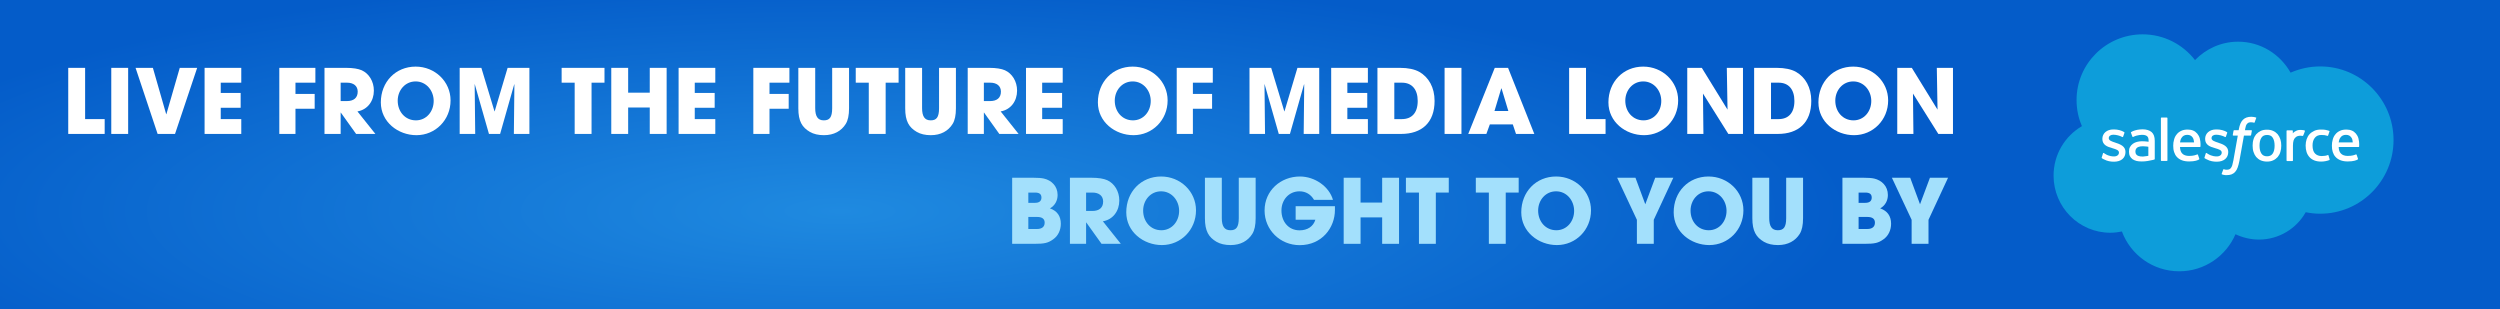 <?xml version="1.0" encoding="UTF-8"?>
<svg width="728px" height="90px" viewBox="0 0 728 90" version="1.1" xmlns="http://www.w3.org/2000/svg" xmlns:xlink="http://www.w3.org/1999/xlink">
    <rect x="0" y="0" width="728" height="90" fill="#333333" stroke="none"/>
    <title>ad-desktop</title>
    <defs>
        <radialGradient cx="33.644%" cy="68.296%" fx="33.644%" fy="68.296%" r="77.203%" gradientTransform="translate(0.336, 0.683), scale(0.124, 1), rotate(90), scale(1, 4.227), translate(-0.336, -0.683)" id="radialGradient-1">
            <stop stop-color="#1F8AE0" offset="0%"></stop>
            <stop stop-color="#045CC9" offset="100%"></stop>
        </radialGradient>
    </defs>
    <g id="Page-1" stroke="none" stroke-width="1" fill="none" fill-rule="evenodd">
        <g id="ad-desktop">
            <rect id="Rectangle" fill="url(#radialGradient-1)" x="0" y="0" width="728" height="90"></rect>
            <g id="Group" transform="translate(18, 21)" fill-rule="nonzero">
                <g id="Live-from-the-FUTURE" transform="translate(0, -1.604)" fill="#FFFFFF">
                    <polygon id="Path" points="12.48 19.604 12.48 15.288 6.786 15.288 6.786 0.364 1.872 0.364 1.872 19.604"></polygon>
                    <polygon id="Path" points="19.318 19.604 19.318 0.364 14.404 0.364 14.404 19.604"></polygon>
                    <polygon id="Path" points="32.968 19.604 39.416 0.364 34.346 0.364 30.446 13.858 30.394 13.858 26.52 0.364 21.476 0.364 27.898 19.604"></polygon>
                    <polygon id="Path" points="52.26 19.604 52.26 15.288 46.28 15.288 46.28 11.986 52.078 11.986 52.078 7.67 46.28 7.67 46.28 4.68 52.26 4.68 52.26 0.364 41.574 0.364 41.574 19.604"></polygon>
                    <polygon id="Path" points="68.042 19.604 68.042 12.272 73.632 12.272 73.632 7.956 68.042 7.956 68.042 4.68 73.84 4.68 73.84 0.364 63.336 0.364 63.336 19.604"></polygon>
                    <path d="M91.312,19.604 L86.086,13.052 C89.05,12.532 90.87,10.036 90.87,6.994 C90.87,4.264 89.414,2.002 87.334,1.066 C86.32,0.624 84.786,0.364 82.784,0.364 L76.492,0.364 L76.492,19.604 L81.198,19.604 L81.198,13.39 L81.25,13.39 L85.696,19.604 L91.312,19.604 Z M81.198,10.036 L81.198,4.68 L83.07,4.68 C84.916,4.68 86.164,5.616 86.164,7.28 C86.164,9.126 84.968,10.036 83.018,10.036 L81.198,10.036 Z" id="Shape"></path>
                    <path d="M103.272,19.968 C108.784,19.968 113.204,15.548 113.204,9.854 C113.204,4.342 108.654,0 103.038,0 C97.188,0 92.898,4.472 92.898,10.426 C92.898,16.12 97.916,19.968 103.272,19.968 Z M103.116,15.652 C99.97,15.652 97.812,13.104 97.812,9.932 C97.812,6.89 99.97,4.316 103.038,4.316 C106.132,4.316 108.29,6.994 108.29,10.01 C108.29,13.078 106.158,15.652 103.116,15.652 Z" id="Shape"></path>
                    <polygon id="Path" points="136.162 19.604 136.162 0.364 129.818 0.364 126.048 13.026 125.996 13.026 122.174 0.364 115.856 0.364 115.856 19.604 120.38 19.604 120.224 5.018 124.384 19.604 127.634 19.604 131.742 5.148 131.794 5.2 131.638 19.604"></polygon>
                    <polygon id="Path" points="154.258 19.604 154.258 4.68 158.028 4.68 158.028 0.364 145.548 0.364 145.548 4.68 149.344 4.68 149.344 19.604"></polygon>
                    <polygon id="Path" points="176.124 19.604 176.124 0.364 171.21 0.364 171.21 7.592 164.918 7.592 164.918 0.364 160.004 0.364 160.004 19.604 164.918 19.604 164.918 11.908 171.21 11.908 171.21 19.604"></polygon>
                    <polygon id="Path" points="190.294 19.604 190.294 15.288 184.314 15.288 184.314 11.986 190.112 11.986 190.112 7.67 184.314 7.67 184.314 4.68 190.294 4.68 190.294 0.364 179.608 0.364 179.608 19.604"></polygon>
                    <polygon id="Path" points="206.076 19.604 206.076 12.272 211.666 12.272 211.666 7.956 206.076 7.956 206.076 4.68 211.874 4.68 211.874 0.364 201.37 0.364 201.37 19.604"></polygon>
                    <path d="M224.328,12.116 C224.328,14.82 223.548,15.652 221.884,15.652 C220.142,15.652 219.388,14.482 219.388,12.09 L219.388,0.364 L214.474,0.364 L214.474,12.168 C214.474,15.886 215.566,17.68 217.828,19.006 C218.946,19.656 220.324,19.968 221.936,19.968 C224.848,19.968 227.006,18.746 228.28,16.692 C228.93,15.652 229.242,14.144 229.242,12.142 L229.242,0.364 L224.328,0.364 L224.328,12.116 Z" id="Path"></path>
                    <polygon id="Path" points="239.902 19.604 239.902 4.68 243.672 4.68 243.672 0.364 231.192 0.364 231.192 4.68 234.988 4.68 234.988 19.604"></polygon>
                    <path d="M255.45,12.116 C255.45,14.82 254.67,15.652 253.006,15.652 C251.264,15.652 250.51,14.482 250.51,12.09 L250.51,0.364 L245.596,0.364 L245.596,12.168 C245.596,15.886 246.688,17.68 248.95,19.006 C250.068,19.656 251.446,19.968 253.058,19.968 C255.97,19.968 258.128,18.746 259.402,16.692 C260.052,15.652 260.364,14.144 260.364,12.142 L260.364,0.364 L255.45,0.364 L255.45,12.116 Z" id="Path"></path>
                    <path d="M278.616,19.604 L273.39,13.052 C276.354,12.532 278.174,10.036 278.174,6.994 C278.174,4.264 276.718,2.002 274.638,1.066 C273.624,0.624 272.09,0.364 270.088,0.364 L263.796,0.364 L263.796,19.604 L268.502,19.604 L268.502,13.39 L268.554,13.39 L273,19.604 L278.616,19.604 Z M268.502,10.036 L268.502,4.68 L270.374,4.68 C272.22,4.68 273.468,5.616 273.468,7.28 C273.468,9.126 272.272,10.036 270.322,10.036 L268.502,10.036 Z" id="Shape"></path>
                    <polygon id="Path" points="291.46 19.604 291.46 15.288 285.48 15.288 285.48 11.986 291.278 11.986 291.278 7.67 285.48 7.67 285.48 4.68 291.46 4.68 291.46 0.364 280.774 0.364 280.774 19.604"></polygon>
                    <path d="M312.078,19.968 C317.59,19.968 322.01,15.548 322.01,9.854 C322.01,4.342 317.46,0 311.844,0 C305.994,0 301.704,4.472 301.704,10.426 C301.704,16.12 306.722,19.968 312.078,19.968 Z M311.922,15.652 C308.776,15.652 306.618,13.104 306.618,9.932 C306.618,6.89 308.776,4.316 311.844,4.316 C314.938,4.316 317.096,6.994 317.096,10.01 C317.096,13.078 314.964,15.652 311.922,15.652 Z" id="Shape"></path>
                    <polygon id="Path" points="329.368 19.604 329.368 12.272 334.958 12.272 334.958 7.956 329.368 7.956 329.368 4.68 335.166 4.68 335.166 0.364 324.662 0.364 324.662 19.604"></polygon>
                    <polygon id="Path" points="366.158 19.604 366.158 0.364 359.814 0.364 356.044 13.026 355.992 13.026 352.17 0.364 345.852 0.364 345.852 19.604 350.376 19.604 350.22 5.018 354.38 19.604 357.63 19.604 361.738 5.148 361.79 5.2 361.634 19.604"></polygon>
                    <polygon id="Path" points="380.328 19.604 380.328 15.288 374.348 15.288 374.348 11.986 380.146 11.986 380.146 7.67 374.348 7.67 374.348 4.68 380.328 4.68 380.328 0.364 369.642 0.364 369.642 19.604"></polygon>
                    <path d="M390,19.604 C396.006,19.604 399.75,16.328 399.75,9.984 C399.75,6.058 398.034,3.094 395.304,1.534 C393.952,0.78 392.054,0.364 389.662,0.364 L383.11,0.364 L383.11,19.604 L390,19.604 Z M388.024,15.288 L388.024,4.68 L390.26,4.68 C393.094,4.68 394.836,6.578 394.836,10.01 C394.836,13.52 393.068,15.288 390.234,15.288 L388.024,15.288 Z" id="Shape"></path>
                    <polygon id="Path" points="407.576 19.604 407.576 0.364 402.662 0.364 402.662 19.604"></polygon>
                    <path d="M428.792,19.604 L421.148,0.364 L417.274,0.364 L409.552,19.604 L414.83,19.604 L415.844,16.822 L422.526,16.822 L423.462,19.604 L428.792,19.604 Z M421.226,12.922 L417.196,12.922 L419.172,6.344 L419.25,6.37 L421.226,12.922 Z" id="Shape"></path>
                    <polygon id="Path" points="449.54 19.604 449.54 15.288 443.846 15.288 443.846 0.364 438.932 0.364 438.932 19.604"></polygon>
                    <path d="M460.746,19.968 C466.258,19.968 470.678,15.548 470.678,9.854 C470.678,4.342 466.128,0 460.512,0 C454.662,0 450.372,4.472 450.372,10.426 C450.372,16.12 455.39,19.968 460.746,19.968 Z M460.59,15.652 C457.444,15.652 455.286,13.104 455.286,9.932 C455.286,6.89 457.444,4.316 460.512,4.316 C463.606,4.316 465.764,6.994 465.764,10.01 C465.764,13.078 463.632,15.652 460.59,15.652 Z" id="Shape"></path>
                    <polygon id="Path" points="489.554 19.604 489.554 0.364 484.848 0.364 485.056 12.532 477.568 0.364 473.33 0.364 473.33 19.604 478.036 19.604 477.906 7.852 485.29 19.604"></polygon>
                    <path d="M499.694,19.604 C505.7,19.604 509.444,16.328 509.444,9.984 C509.444,6.058 507.728,3.094 504.998,1.534 C503.646,0.78 501.748,0.364 499.356,0.364 L492.804,0.364 L492.804,19.604 L499.694,19.604 Z M497.718,15.288 L497.718,4.68 L499.954,4.68 C502.788,4.68 504.53,6.578 504.53,10.01 C504.53,13.52 502.762,15.288 499.928,15.288 L497.718,15.288 Z" id="Shape"></path>
                    <path d="M521.898,19.968 C527.41,19.968 531.83,15.548 531.83,9.854 C531.83,4.342 527.28,0 521.664,0 C515.814,0 511.524,4.472 511.524,10.426 C511.524,16.12 516.542,19.968 521.898,19.968 Z M521.742,15.652 C518.596,15.652 516.438,13.104 516.438,9.932 C516.438,6.89 518.596,4.316 521.664,4.316 C524.758,4.316 526.916,6.994 526.916,10.01 C526.916,13.078 524.784,15.652 521.742,15.652 Z" id="Shape"></path>
                    <polygon id="Path" points="550.706 19.604 550.706 0.364 546 0.364 546.208 12.532 538.72 0.364 534.482 0.364 534.482 19.604 539.188 19.604 539.058 7.852 546.442 19.604"></polygon>
                </g>
                <g id="brought-to-you-by" transform="translate(275, 30.396)" fill="#A3E0FC">
                    <path d="M8.138,19.604 C11.18,19.604 12.168,19.37 13.676,18.304 C15.132,17.29 15.912,15.6 15.912,13.754 C15.912,11.544 14.846,10.01 12.74,9.282 C14.196,8.476 14.976,7.02 14.976,5.382 C14.976,2.782 13.156,1.092 10.972,0.598 C10.296,0.442 9.282,0.364 7.904,0.364 L1.742,0.364 L1.742,19.604 L8.138,19.604 Z M6.448,7.67 L6.448,4.68 L8.424,4.68 C9.646,4.68 10.27,5.122 10.27,6.136 C10.27,7.15 9.62,7.67 8.398,7.67 L6.448,7.67 Z M6.448,15.288 L6.448,11.778 L8.996,11.778 C10.452,11.778 11.206,12.324 11.206,13.442 C11.206,14.69 10.348,15.288 8.97,15.288 L6.448,15.288 Z" id="Shape"></path>
                    <path d="M33.384,19.604 L28.158,13.052 C31.122,12.532 32.942,10.036 32.942,6.994 C32.942,4.264 31.486,2.002 29.406,1.066 C28.392,0.624 26.858,0.364 24.856,0.364 L18.564,0.364 L18.564,19.604 L23.27,19.604 L23.27,13.39 L23.322,13.39 L27.768,19.604 L33.384,19.604 Z M23.27,10.036 L23.27,4.68 L25.142,4.68 C26.988,4.68 28.236,5.616 28.236,7.28 C28.236,9.126 27.04,10.036 25.09,10.036 L23.27,10.036 Z" id="Shape"></path>
                    <path d="M45.344,19.968 C50.856,19.968 55.276,15.548 55.276,9.854 C55.276,4.342 50.726,0 45.11,0 C39.26,0 34.97,4.472 34.97,10.426 C34.97,16.12 39.988,19.968 45.344,19.968 Z M45.188,15.652 C42.042,15.652 39.884,13.104 39.884,9.932 C39.884,6.89 42.042,4.316 45.11,4.316 C48.204,4.316 50.362,6.994 50.362,10.01 C50.362,13.078 48.23,15.652 45.188,15.652 Z" id="Shape"></path>
                    <path d="M67.73,12.116 C67.73,14.82 66.95,15.652 65.286,15.652 C63.544,15.652 62.79,14.482 62.79,12.09 L62.79,0.364 L57.876,0.364 L57.876,12.168 C57.876,15.886 58.968,17.68 61.23,19.006 C62.348,19.656 63.726,19.968 65.338,19.968 C68.25,19.968 70.408,18.746 71.682,16.692 C72.332,15.652 72.644,14.144 72.644,12.142 L72.644,0.364 L67.73,0.364 L67.73,12.116 Z" id="Path"></path>
                    <path d="M95.732,8.658 L84.292,8.658 L84.292,12.584 L90.038,12.584 C89.44,14.56 87.724,15.678 85.436,15.678 C82.186,15.678 80.158,13.104 80.158,9.906 C80.158,6.812 82.316,4.316 85.41,4.316 C87.256,4.316 88.738,5.226 89.648,6.812 L95.16,6.812 C94.068,2.938 89.882,0 85.54,0 C79.95,0 75.244,4.082 75.244,9.906 C75.244,15.548 79.768,19.994 85.462,19.994 C91.936,19.994 95.732,14.924 95.732,9.75 L95.732,8.658 Z" id="Path"></path>
                    <polygon id="Path" points="114.4 19.604 114.4 0.364 109.486 0.364 109.486 7.592 103.194 7.592 103.194 0.364 98.28 0.364 98.28 19.604 103.194 19.604 103.194 11.908 109.486 11.908 109.486 19.604"></polygon>
                    <polygon id="Path" points="125.112 19.604 125.112 4.68 128.882 4.68 128.882 0.364 116.402 0.364 116.402 4.68 120.198 4.68 120.198 19.604"></polygon>
                    <polygon id="Path" points="145.47 19.604 145.47 4.68 149.24 4.68 149.24 0.364 136.76 0.364 136.76 4.68 140.556 4.68 140.556 19.604"></polygon>
                    <path d="M160.368,19.968 C165.88,19.968 170.3,15.548 170.3,9.854 C170.3,4.342 165.75,0 160.134,0 C154.284,0 149.994,4.472 149.994,10.426 C149.994,16.12 155.012,19.968 160.368,19.968 Z M160.212,15.652 C157.066,15.652 154.908,13.104 154.908,9.932 C154.908,6.89 157.066,4.316 160.134,4.316 C163.228,4.316 165.386,6.994 165.386,10.01 C165.386,13.078 163.254,15.652 160.212,15.652 Z" id="Shape"></path>
                    <polygon id="Path" points="188.578 19.604 188.578 12.61 194.272 0.364 188.994 0.364 186.108 8.086 183.248 0.364 177.918 0.364 183.664 12.61 183.664 19.604"></polygon>
                    <path d="M204.75,19.968 C210.262,19.968 214.682,15.548 214.682,9.854 C214.682,4.342 210.132,0 204.516,0 C198.666,0 194.376,4.472 194.376,10.426 C194.376,16.12 199.394,19.968 204.75,19.968 Z M204.594,15.652 C201.448,15.652 199.29,13.104 199.29,9.932 C199.29,6.89 201.448,4.316 204.516,4.316 C207.61,4.316 209.768,6.994 209.768,10.01 C209.768,13.078 207.636,15.652 204.594,15.652 Z" id="Shape"></path>
                    <path d="M227.136,12.116 C227.136,14.82 226.356,15.652 224.692,15.652 C222.95,15.652 222.196,14.482 222.196,12.09 L222.196,0.364 L217.282,0.364 L217.282,12.168 C217.282,15.886 218.374,17.68 220.636,19.006 C221.754,19.656 223.132,19.968 224.744,19.968 C227.656,19.968 229.814,18.746 231.088,16.692 C231.738,15.652 232.05,14.144 232.05,12.142 L232.05,0.364 L227.136,0.364 L227.136,12.116 Z" id="Path"></path>
                    <path d="M249.912,19.604 C252.954,19.604 253.942,19.37 255.45,18.304 C256.906,17.29 257.686,15.6 257.686,13.754 C257.686,11.544 256.62,10.01 254.514,9.282 C255.97,8.476 256.75,7.02 256.75,5.382 C256.75,2.782 254.93,1.092 252.746,0.598 C252.07,0.442 251.056,0.364 249.678,0.364 L243.516,0.364 L243.516,19.604 L249.912,19.604 Z M248.222,7.67 L248.222,4.68 L250.198,4.68 C251.42,4.68 252.044,5.122 252.044,6.136 C252.044,7.15 251.394,7.67 250.172,7.67 L248.222,7.67 Z M248.222,15.288 L248.222,11.778 L250.77,11.778 C252.226,11.778 252.98,12.324 252.98,13.442 C252.98,14.69 252.122,15.288 250.744,15.288 L248.222,15.288 Z" id="Shape"></path>
                    <polygon id="Path" points="268.58 19.604 268.58 12.61 274.274 0.364 268.996 0.364 266.11 8.086 263.25 0.364 257.92 0.364 263.666 12.61 263.666 19.604"></polygon>
                </g>
            </g>
            <g id="Layer_1" transform="translate(598, 10)">
                <path d="M41.186,7.498 C44.388,4.202 48.827,2.137 53.739,2.137 C60.288,2.137 65.964,5.759 69.02,11.156 C71.676,9.997 74.587,9.345 77.643,9.345 C89.431,9.345 99,18.943 99,30.787 C99,42.631 89.431,52.23 77.643,52.23 C76.187,52.23 74.805,52.085 73.422,51.795 C70.766,56.54 65.636,59.764 59.815,59.764 C57.377,59.764 55.049,59.184 52.975,58.206 C50.246,64.545 43.951,69 36.602,69 C28.925,69 22.412,64.183 19.902,57.409 C18.81,57.627 17.682,57.772 16.518,57.772 C7.386,57.772 0,50.31 0,41.146 C0,34.989 3.311,29.628 8.259,26.731 C7.24,24.413 6.695,21.841 6.695,19.124 C6.695,8.548 15.318,0 25.942,0 C32.127,0 37.657,2.934 41.186,7.498 Z" id="Path" fill="#0D9DDA" fill-rule="nonzero"></path>
                <g id="Group" transform="translate(14, 24)" fill="#FFFFFF">
                    <path d="M0.025,11.845 C-0.048,11.991 0.062,12.028 0.062,12.065 C0.245,12.211 0.428,12.284 0.647,12.394 C1.671,12.942 2.623,13.088 3.61,13.088 C5.659,13.088 6.94,11.991 6.94,10.273 L6.94,10.237 C6.94,8.628 5.513,8.043 4.159,7.604 L3.976,7.531 C2.952,7.202 2.074,6.91 2.074,6.252 L2.074,6.215 C2.074,5.63 2.586,5.228 3.391,5.228 C4.269,5.228 5.33,5.52 5.988,5.886 C5.988,5.886 6.171,5.996 6.244,5.813 C6.281,5.703 6.61,4.789 6.647,4.68 C6.683,4.57 6.61,4.497 6.537,4.46 C5.769,3.985 4.708,3.692 3.61,3.692 L3.391,3.692 C1.525,3.692 0.208,4.826 0.208,6.434 L0.208,6.471 C0.208,8.189 1.635,8.738 2.988,9.103 L3.208,9.176 C4.196,9.469 5.037,9.725 5.037,10.419 L5.037,10.456 C5.037,11.077 4.488,11.553 3.61,11.553 C3.281,11.553 2.184,11.553 0.976,10.785 C0.83,10.712 0.757,10.639 0.647,10.566 C0.574,10.529 0.428,10.456 0.391,10.675 L0.025,11.845 Z" id="Path" fill-rule="nonzero"></path>
                    <path d="M29.951,11.845 C29.878,11.991 29.987,12.028 29.987,12.065 C30.17,12.211 30.353,12.284 30.573,12.394 C31.597,12.942 32.548,13.088 33.536,13.088 C35.585,13.088 36.865,11.991 36.865,10.273 L36.865,10.237 C36.865,8.628 35.439,8.043 34.085,7.604 L33.902,7.531 C32.878,7.202 32,6.91 32,6.252 L32,6.215 C32,5.63 32.512,5.228 33.317,5.228 C34.195,5.228 35.256,5.52 35.914,5.886 C35.914,5.886 36.097,5.996 36.17,5.813 C36.207,5.703 36.536,4.789 36.573,4.68 C36.609,4.57 36.536,4.497 36.463,4.46 C35.695,3.985 34.634,3.692 33.536,3.692 L33.317,3.692 C31.451,3.692 30.134,4.826 30.134,6.434 L30.134,6.471 C30.134,8.189 31.561,8.738 32.914,9.103 L33.134,9.176 C34.121,9.469 34.963,9.725 34.963,10.419 L34.963,10.456 C34.963,11.077 34.414,11.553 33.536,11.553 C33.207,11.553 32.109,11.553 30.902,10.785 C30.756,10.712 30.683,10.639 30.573,10.566 C30.536,10.529 30.353,10.492 30.317,10.675 L29.951,11.845 Z" id="Path" fill-rule="nonzero"></path>
                    <path d="M52.048,6.581 C51.865,6.032 51.609,5.52 51.279,5.118 C50.914,4.716 50.475,4.351 49.962,4.131 C49.45,3.875 48.828,3.766 48.133,3.766 C47.438,3.766 46.816,3.875 46.304,4.131 C45.792,4.387 45.353,4.716 44.987,5.118 C44.658,5.52 44.365,6.032 44.219,6.581 C44.036,7.129 43.963,7.751 43.963,8.409 C43.963,9.067 44.036,9.688 44.219,10.237 C44.402,10.785 44.658,11.297 44.987,11.699 C45.353,12.101 45.792,12.467 46.304,12.686 C46.816,12.905 47.438,13.052 48.133,13.052 C48.828,13.052 49.45,12.942 49.962,12.686 C50.475,12.467 50.914,12.101 51.279,11.699 C51.609,11.297 51.901,10.785 52.048,10.237 C52.231,9.688 52.304,9.067 52.304,8.409 C52.304,7.751 52.231,7.129 52.048,6.581 M50.365,8.409 C50.365,9.396 50.182,10.163 49.816,10.712 C49.45,11.26 48.901,11.516 48.17,11.516 C47.402,11.516 46.889,11.26 46.523,10.712 C46.158,10.163 45.975,9.396 45.975,8.409 C45.975,7.422 46.158,6.654 46.523,6.105 C46.889,5.557 47.402,5.301 48.17,5.301 C48.938,5.301 49.487,5.557 49.816,6.105 C50.182,6.654 50.365,7.422 50.365,8.409" id="Shape" fill-rule="nonzero"></path>
                    <path d="M66.059,11.26 C65.986,11.077 65.84,11.151 65.84,11.151 C65.584,11.26 65.328,11.333 65.035,11.37 C64.742,11.406 64.45,11.443 64.084,11.443 C63.242,11.443 62.62,11.187 62.145,10.712 C61.669,10.237 61.413,9.432 61.413,8.372 C61.413,7.422 61.633,6.69 62.072,6.142 C62.474,5.594 63.133,5.301 63.974,5.301 C64.669,5.301 65.218,5.374 65.767,5.557 C65.767,5.557 65.913,5.63 65.95,5.447 C66.096,5.045 66.206,4.753 66.352,4.277 C66.389,4.131 66.279,4.095 66.242,4.095 C66.023,4.022 65.511,3.875 65.108,3.802 C64.742,3.729 64.303,3.729 63.828,3.729 C63.096,3.729 62.474,3.839 61.925,4.095 C61.377,4.351 60.901,4.68 60.535,5.082 C60.169,5.484 59.877,5.996 59.694,6.544 C59.511,7.092 59.401,7.714 59.401,8.372 C59.401,9.798 59.767,10.931 60.535,11.772 C61.303,12.613 62.438,13.052 63.901,13.052 C64.779,13.052 65.657,12.869 66.315,12.613 C66.315,12.613 66.425,12.54 66.389,12.394 L66.059,11.26 Z" id="Path"></path>
                    <path d="M74.766,6.252 C74.62,5.703 74.254,5.155 74.035,4.899 C73.669,4.497 73.303,4.204 72.937,4.058 C72.462,3.839 71.913,3.729 71.291,3.729 C70.559,3.729 69.901,3.839 69.389,4.095 C68.84,4.351 68.401,4.68 68.071,5.118 C67.706,5.557 67.45,6.032 67.303,6.617 C67.12,7.202 67.047,7.787 67.047,8.445 C67.047,9.103 67.12,9.725 67.303,10.273 C67.486,10.822 67.742,11.333 68.145,11.735 C68.511,12.138 69.023,12.467 69.608,12.686 C70.193,12.905 70.888,13.015 71.693,13.015 C73.376,13.015 74.254,12.649 74.583,12.43 C74.657,12.394 74.693,12.32 74.62,12.138 L74.254,11.077 C74.181,10.931 74.035,10.968 74.035,10.968 C73.632,11.114 73.047,11.406 71.657,11.406 C70.779,11.406 70.084,11.151 69.681,10.712 C69.242,10.273 69.059,9.652 69.023,8.811 L74.803,8.811 C74.803,8.811 74.949,8.811 74.986,8.665 C74.949,8.665 75.132,7.568 74.766,6.252 Z M69.023,7.458 C69.096,6.91 69.242,6.471 69.498,6.105 C69.864,5.557 70.376,5.265 71.145,5.265 C71.913,5.265 72.388,5.557 72.754,6.105 C73.01,6.471 73.084,6.946 73.12,7.458 L69.023,7.458 Z" id="Shape"></path>
                    <path d="M28.561,6.252 C28.414,5.703 28.049,5.155 27.829,4.899 C27.463,4.497 27.097,4.204 26.732,4.058 C26.256,3.839 25.707,3.729 25.085,3.729 C24.354,3.729 23.695,3.839 23.183,4.095 C22.634,4.351 22.195,4.68 21.866,5.118 C21.5,5.557 21.244,6.032 21.098,6.617 C20.915,7.202 20.841,7.787 20.841,8.445 C20.841,9.103 20.915,9.725 21.098,10.273 C21.28,10.822 21.537,11.333 21.939,11.735 C22.305,12.138 22.817,12.467 23.402,12.686 C23.988,12.905 24.683,13.015 25.488,13.015 C27.171,13.015 28.049,12.649 28.378,12.43 C28.451,12.394 28.488,12.32 28.414,12.138 L28.049,11.077 C27.975,10.931 27.829,10.968 27.829,10.968 C27.427,11.114 26.841,11.406 25.451,11.406 C24.573,11.406 23.878,11.151 23.476,10.712 C23.037,10.273 22.854,9.652 22.817,8.811 L28.597,8.811 C28.597,8.811 28.744,8.811 28.78,8.665 C28.744,8.665 28.927,7.568 28.561,6.252 Z M22.817,7.458 C22.89,6.91 23.037,6.471 23.293,6.105 C23.658,5.557 24.171,5.265 24.939,5.265 C25.707,5.265 26.183,5.557 26.549,6.105 C26.768,6.471 26.878,6.946 26.914,7.458 L22.817,7.458 Z" id="Shape"></path>
                    <path d="M12.647,7.166 C12.427,7.166 12.098,7.129 11.732,7.129 C11.22,7.129 10.744,7.202 10.305,7.312 C9.866,7.422 9.464,7.604 9.098,7.86 C8.732,8.116 8.476,8.445 8.257,8.811 C8.037,9.176 7.964,9.652 7.964,10.127 C7.964,10.639 8.037,11.077 8.22,11.443 C8.403,11.809 8.659,12.101 8.988,12.357 C9.318,12.576 9.72,12.759 10.159,12.869 C10.598,12.978 11.11,13.015 11.695,13.015 C12.281,13.015 12.866,12.978 13.451,12.869 C14,12.759 14.695,12.649 14.915,12.576 C15.098,12.54 15.317,12.467 15.317,12.467 C15.464,12.43 15.464,12.284 15.464,12.284 L15.464,7.019 C15.464,5.849 15.171,5.009 14.549,4.46 C13.927,3.948 13.049,3.656 11.915,3.656 C11.476,3.656 10.781,3.729 10.378,3.802 C10.378,3.802 9.135,4.058 8.586,4.46 C8.586,4.46 8.476,4.533 8.549,4.68 L8.952,5.776 C8.988,5.923 9.135,5.886 9.135,5.886 C9.135,5.886 9.171,5.886 9.244,5.849 C10.342,5.265 11.769,5.265 11.769,5.265 C12.391,5.265 12.866,5.374 13.195,5.63 C13.525,5.886 13.671,6.252 13.671,7.019 L13.671,7.275 C13.086,7.239 12.647,7.166 12.647,7.166 Z M10.342,11.224 C10.122,11.041 10.086,11.004 10.013,10.895 C9.903,10.712 9.83,10.456 9.83,10.127 C9.83,9.615 10.013,9.249 10.342,8.994 C10.342,8.994 10.854,8.555 12.025,8.591 C12.866,8.591 13.598,8.738 13.598,8.738 L13.598,11.37 L13.598,11.37 C13.598,11.37 12.866,11.516 12.025,11.589 C10.854,11.626 10.342,11.224 10.342,11.224 Z" id="Shape" fill-rule="nonzero"></path>
                    <path d="M59.182,4.204 C59.218,4.058 59.145,4.022 59.108,3.985 C58.999,3.948 58.523,3.839 58.157,3.839 C57.426,3.802 57.023,3.912 56.657,4.095 C56.291,4.241 55.889,4.533 55.67,4.826 L55.67,4.131 C55.67,4.022 55.596,3.948 55.487,3.948 L54.023,3.948 C53.913,3.948 53.84,4.022 53.84,4.131 L53.84,12.723 C53.84,12.832 53.913,12.905 54.023,12.905 L55.523,12.905 C55.633,12.905 55.706,12.832 55.706,12.723 L55.706,8.409 C55.706,7.824 55.779,7.239 55.889,6.91 C55.999,6.544 56.182,6.252 56.401,6.069 C56.621,5.849 56.84,5.703 57.096,5.63 C57.352,5.557 57.645,5.52 57.865,5.52 C58.157,5.52 58.486,5.594 58.486,5.594 C58.596,5.594 58.669,5.52 58.706,5.447 C58.852,5.155 59.145,4.351 59.182,4.204 Z" id="Path"></path>
                    <path d="M44.95,0.219 C44.767,0.146 44.585,0.11 44.365,0.073 C44.146,0.037 43.889,0 43.597,0 C42.536,0 41.731,0.292 41.146,0.877 C40.56,1.462 40.194,2.34 39.975,3.51 L39.902,3.912 L38.585,3.912 C38.585,3.912 38.438,3.912 38.402,4.095 L38.182,5.301 C38.182,5.411 38.219,5.484 38.365,5.484 L39.646,5.484 L38.365,12.686 C38.255,13.271 38.146,13.746 38.036,14.112 C37.926,14.477 37.78,14.733 37.634,14.916 C37.487,15.099 37.341,15.245 37.121,15.318 C36.938,15.391 36.682,15.428 36.426,15.428 C36.28,15.428 36.097,15.391 35.951,15.391 C35.804,15.355 35.731,15.318 35.621,15.282 C35.621,15.282 35.475,15.209 35.402,15.391 C35.365,15.501 35,16.452 34.963,16.561 C34.926,16.671 34.963,16.781 35.036,16.781 C35.219,16.854 35.329,16.89 35.548,16.927 C35.878,17 36.134,17 36.39,17 C36.938,17 37.414,16.927 37.816,16.781 C38.219,16.634 38.585,16.378 38.877,16.049 C39.207,15.684 39.426,15.282 39.609,14.77 C39.792,14.258 39.975,13.6 40.121,12.832 L41.438,5.484 L43.341,5.484 C43.341,5.484 43.487,5.484 43.524,5.301 L43.743,4.095 C43.743,3.985 43.707,3.912 43.56,3.912 L41.731,3.912 C41.731,3.875 41.841,3.217 42.024,2.596 C42.097,2.34 42.28,2.12 42.426,1.974 C42.572,1.828 42.719,1.718 42.902,1.682 C43.085,1.609 43.304,1.609 43.524,1.609 C43.707,1.609 43.853,1.645 43.999,1.645 C44.182,1.682 44.255,1.718 44.292,1.718 C44.475,1.791 44.511,1.718 44.548,1.645 L44.987,0.439 C45.097,0.292 44.987,0.256 44.95,0.219 Z" id="Path"></path>
                    <path d="M19.159,12.686 C19.159,12.796 19.085,12.869 18.976,12.869 L17.439,12.869 C17.329,12.869 17.256,12.796 17.256,12.686 L17.256,0.402 C17.256,0.292 17.329,0.219 17.439,0.219 L18.976,0.219 C19.085,0.219 19.159,0.292 19.159,0.402 L19.159,12.686 Z" id="Path"></path>
                </g>
            </g>
        </g>
    </g>
</svg>